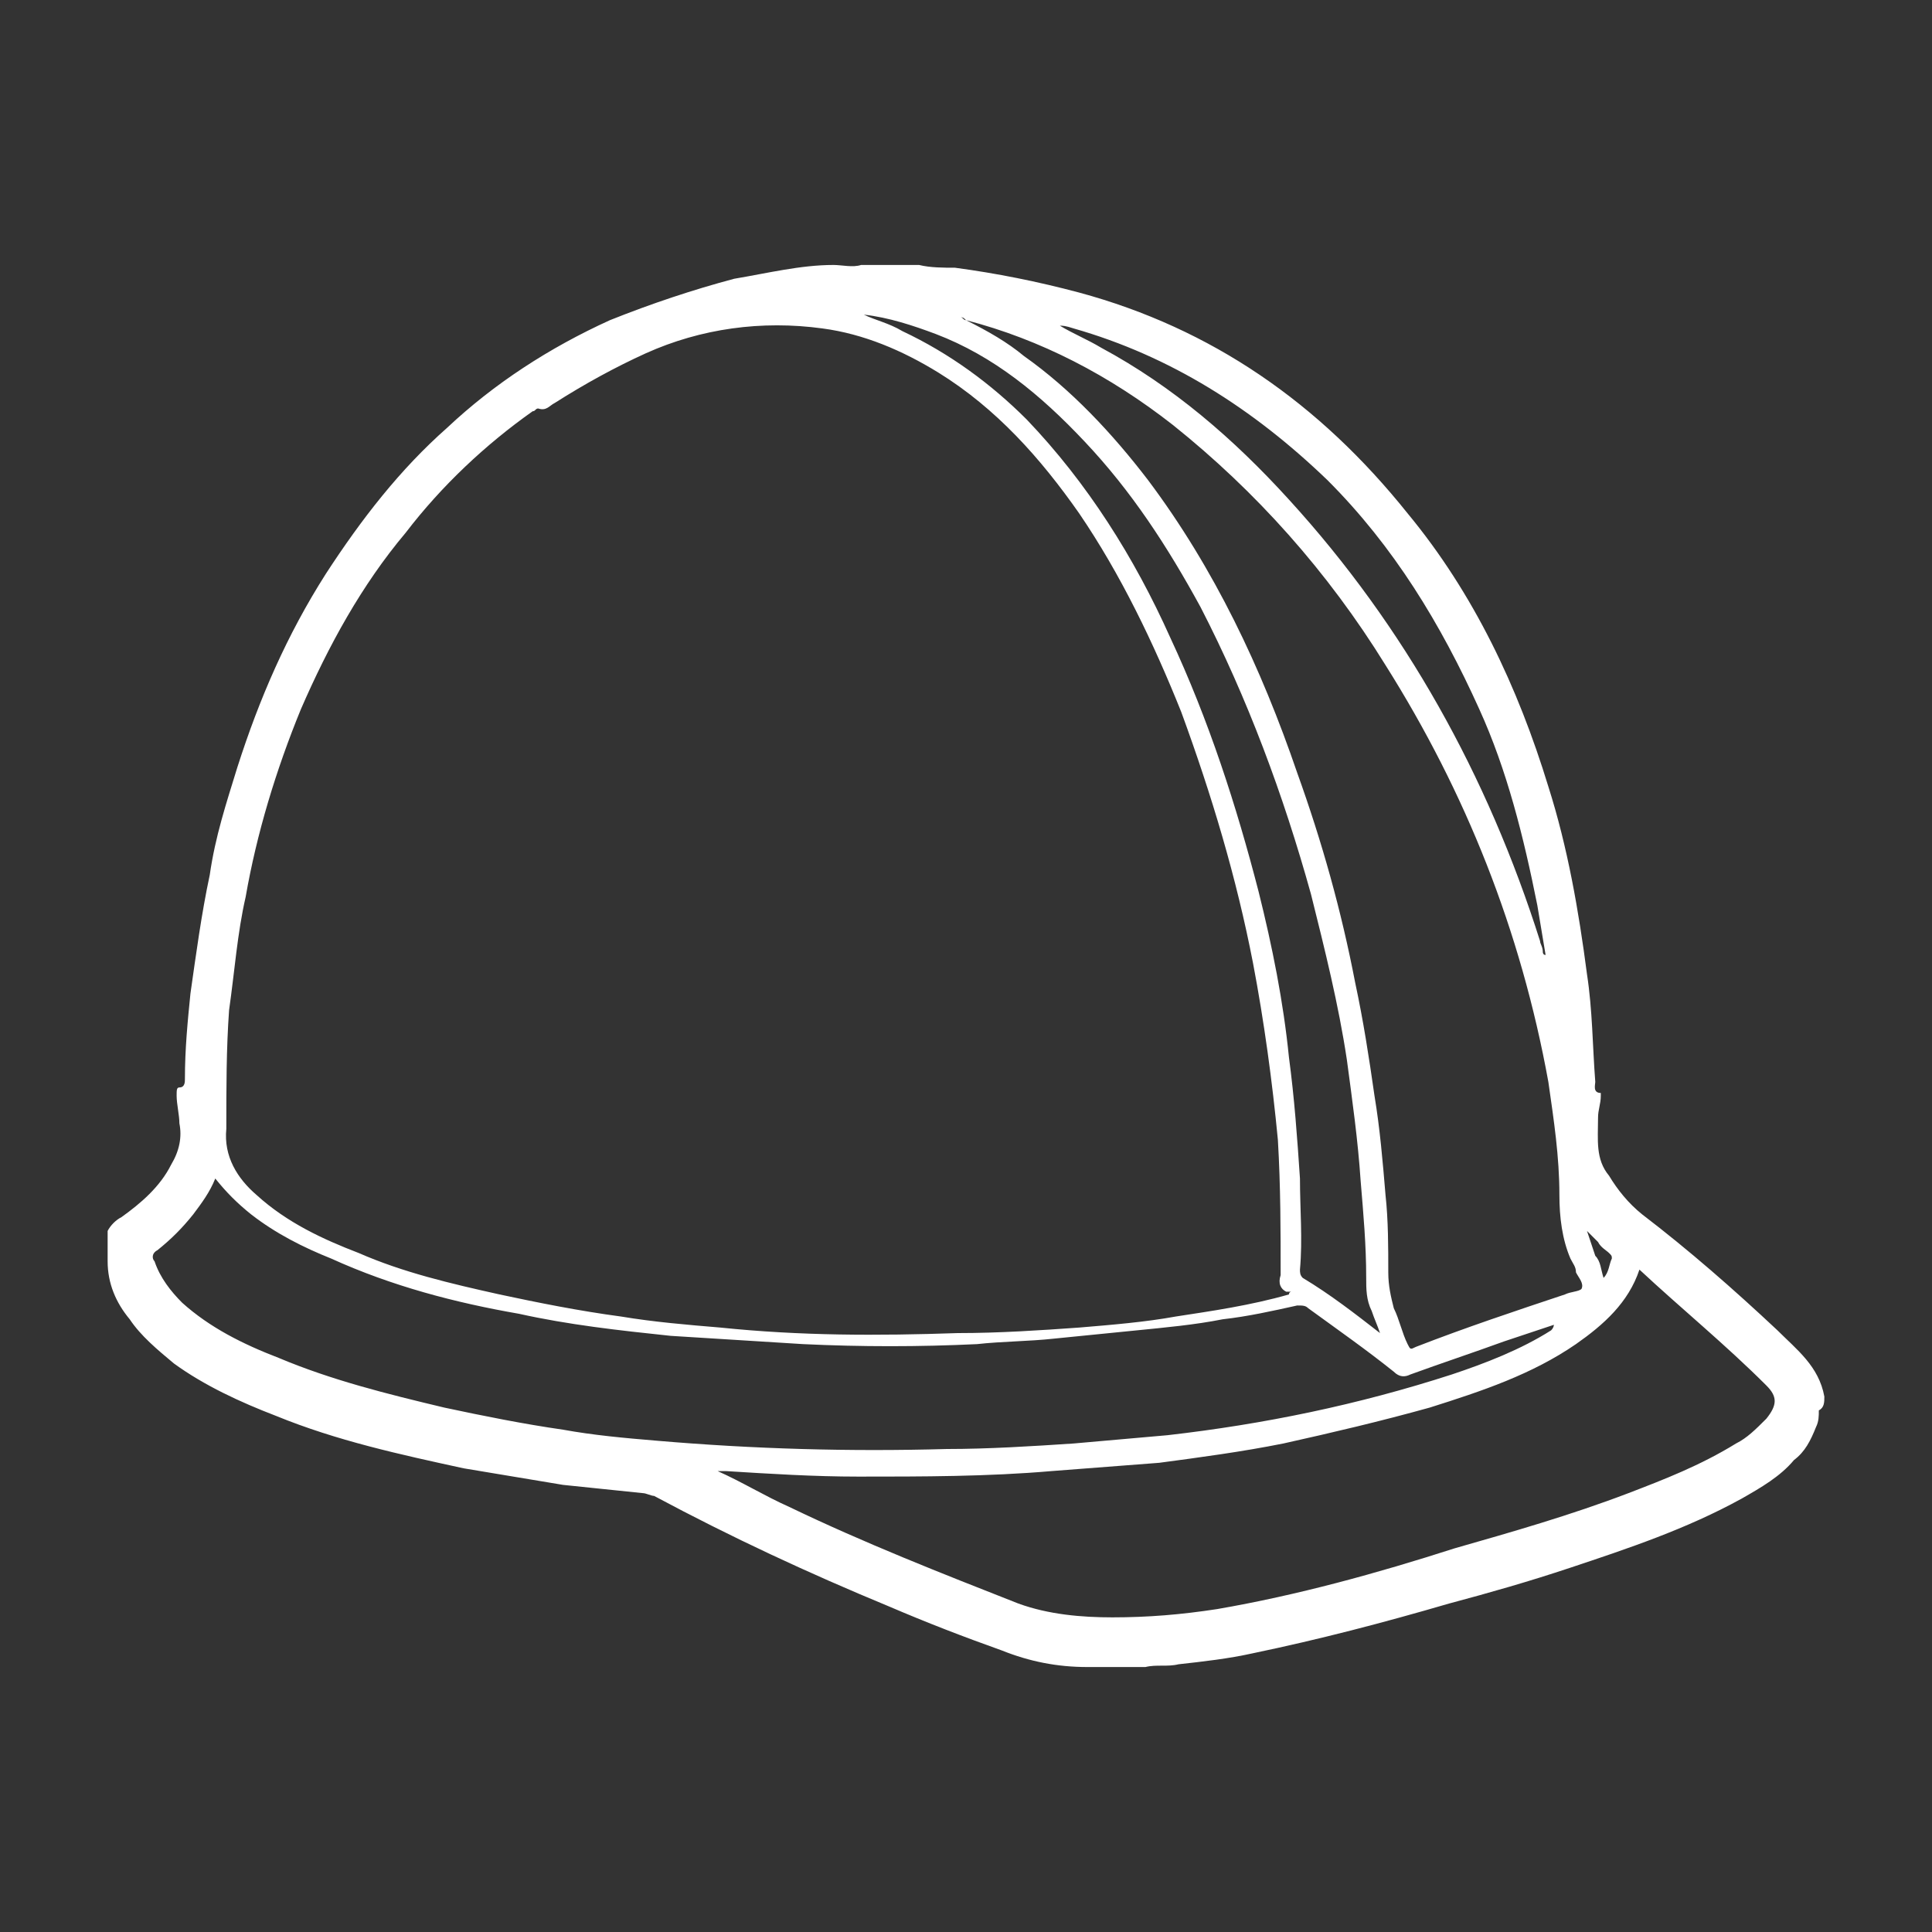 <?xml version="1.0" encoding="utf-8"?>
<!-- Generator: Adobe Illustrator 27.4.1, SVG Export Plug-In . SVG Version: 6.00 Build 0)  -->
<svg version="1.1" id="Capa_1" xmlns="http://www.w3.org/2000/svg" xmlns:xlink="http://www.w3.org/1999/xlink" x="0px" y="0px"
	 viewBox="0 0 70 70" style="enable-background:new 0 0 70 70;" xml:space="preserve">
<rect x="0" y="0" width="70" height="70" fill="#333333" stroke="none"/>
<style type="text/css">
	.st0{display:none;}
	.st1{display:inline;}
	.st2{fill:#FFFFFF;}
	.st3{fill:#009CDF;}
</style>
<g id="EPDM_1" class="st0">
	<g class="st1">
		<path class="st2" d="M37.8,57.5c-0.9,0-1.7,0-2.4,0c-6,0-12,0-17.9,0c-1.1,0-1.8-0.6-2-1.5c0-0.2,0-0.4,0-0.5c0-13.5,0-27,0-40.6
			c0-0.3,0-0.5,0-0.8c0-1.1,0.8-1.9,1.9-1.9c1.3,0,2.7,0,4,0c0.2,0,0.3,0.1,0.3,0.3c0,1-0.1,2.1,0.1,3.1c0,0.2,0,0.2-0.2,0.2
			c-0.7,0-1.4,0-2.1,0c-0.3,0-0.4,0.1-0.4,0.4c0,6.1,0,12.3,0,18.4c0,6.3,0,12.6,0,18.8c0,0.4,0.1,0.4,0.4,0.4c5.3,0,10.5,0,15.8,0
			c0.3,0,0.4,0.1,0.5,0.3c0.5,1.1,1.1,2.1,1.9,3C37.6,57.3,37.7,57.4,37.8,57.5z"/>
		<path class="st3" d="M58.1,34.5c-0.7,0.7-1.5,1.4-2.2,2.1c-0.2,0.2-0.3,0-0.4,0c-1.1-0.5-2.2-0.8-3.3-0.9
			c-3.1-0.3-5.9,0.4-8.4,2.4c-2.9,2.4-4.3,5.5-4.2,9.3c0.2,5.2,4.2,9.7,9.3,10.5c6.2,1,12-3,13-9.2c0.4-2.3,0.1-4.4-0.9-6.5
			c-0.2-0.3-0.1-0.6,0.1-0.8c0.5-0.7,1-1.3,1.5-2c0.2-0.2,0.2-0.2,0.4,0c1.7,2.8,2.4,5.8,2,9c-0.8,6.1-4.2,10.2-10.1,12.1
			c-8.1,2.6-16.8-2.7-18.3-11.1c-1.4-7.8,3.7-15.2,11.5-16.7c3.4-0.6,6.6-0.1,9.6,1.6C58,34.4,58.1,34.5,58.1,34.5z"/>
		<path class="st2" d="M33.1,9.7c2.8,0,5.6,0,8.4,0c0.2,0,0.3,0,0.3,0.3c0,1.5,0,3.1,0,4.6c-0.1,2.1-1.2,3.5-3.2,4.1
			c-0.7,0.2-1.4,0.4-2.1,0.4c-2.3,0-4.6,0-6.9,0c-1.1,0-2.2-0.3-3.2-0.8c-1.5-0.8-2.1-2.1-2.1-3.8c0-1.5,0-2.9,0-4.4
			c0-0.3,0.1-0.4,0.4-0.4C27.5,9.7,30.3,9.7,33.1,9.7z"/>
		<path class="st3" d="M65,33.1c-4.9,6.7-9.8,13.2-14.8,19.9c-2.1-3.3-4.2-6.7-6.3-10.1c0.9,0,1.7,0,2.5,0c0.7,0,1.3,0.1,1.8,0.5
			c0.6,0.4,1.2,0.8,1.8,1.2c0.2,0.1,0.3,0.1,0.5-0.1c3.9-3.7,7.8-7.5,11.7-11.2c0.2-0.2,0.4-0.3,0.6-0.3
			C63.5,33.1,64.2,33.1,65,33.1z"/>
		<path class="st2" d="M11.7,28c0,2.5,0,5,0,7.5c0,0.3-0.1,0.4-0.4,0.4c-1.1,0-2.3,0-3.4,0c-0.4,0-0.5-0.1-0.5-0.5
			c0-3.8,0-7.7,0-11.5c0-0.3-0.1-0.5-0.4-0.5c-0.8,0-0.8,0-0.8,0.7c0,2.1,0,4.2,0,6.2c0,0.2,0,0.4,0.3,0.3c0.2,0,0.3,0.1,0.3,0.3
			c0,0.4,0,0.8,0,1.2c0,0.2-0.1,0.3-0.3,0.3c-0.3,0-0.3,0.1-0.3,0.3c0,0.4-0.3,0.8-0.6,0.9c-0.2,0.1-0.4,0.1-0.3-0.2
			c0-0.7,0-1.3,0-2c0-3.2,0-6.5,0-9.7c0-0.8,0.3-1.2,1.2-1.2l0,0c0.3,0,0.6,0.1,0.8,0c0.3-0.1,0.1-0.5,0.2-0.7
			c0.3-1,1.2-1.7,2.3-1.6s1.9,1,1.9,2.1C11.7,22.9,11.7,25.5,11.7,28z"/>
		<path class="st2" d="M50.8,21.9c0,2.6,0,5.1,0,7.7c0,0.3-0.1,0.4-0.4,0.4c-1,0-2,0.1-2.9,0.4c-0.3,0.1-0.3,0-0.3-0.3
			c0-4.6,0-9.2,0-13.8c0-0.3-0.1-0.5-0.4-0.5c-0.7,0-1.4,0-2.1,0c-0.1,0-0.2,0-0.2-0.2c0.2-1.1,0.1-2.1,0.1-3.2
			c0-0.2,0.1-0.3,0.3-0.3c1.3,0,2.6,0,3.9,0c1.2,0,2,0.8,2,2.1C50.8,16.8,50.8,19.4,50.8,21.9z"/>
		<path class="st2" d="M33.1,27.2c-3.4,0-6.8,0-10.2,0c-0.3,0-0.4-0.1-0.4-0.4c0-0.9,0-1.8,0-2.7c0-0.2,0-0.3,0.3-0.3
			c6.8,0,13.7,0,20.5,0c0.2,0,0.3,0.1,0.3,0.3c0,0.9,0,1.8,0,2.8c0,0.3-0.1,0.3-0.3,0.3C39.9,27.2,36.5,27.2,33.1,27.2z"/>
		<path class="st2" d="M9.6,54.7c-0.8-1.1-1-2.4-1.1-3.8c0-0.2-0.1-0.4-0.2-0.5C8,50.2,8,49.9,7.9,49.6c-0.7-4-0.4-8.1-0.5-12.2
			c0-0.2,0.1-0.3,0.3-0.3c1.2,0,2.4,0,3.6,0c0.2,0,0.3,0,0.3,0.3c0,3,0,5.9-0.1,8.9c0,1.2-0.3,2.4-0.4,3.6c0,0.1,0,0.2-0.1,0.2
			c-0.5,0.5-0.5,1.3-0.5,1.9C10.5,53,10.1,53.9,9.6,54.7z"/>
		<path class="st2" d="M40,34c-1.1,1-2.1,2.1-2.9,3.2c-0.1,0.1-0.2,0.1-0.3,0.1c-4.6,0-9.3,0-13.9,0c-0.2,0-0.3,0-0.3-0.3
			c0-0.9,0-1.9,0-2.8c0-0.2,0.1-0.3,0.2-0.2c0.1,0,0.1,0,0.2,0c5.5,0,11.1,0,16.6,0C39.6,34,39.8,34,40,34z"/>
		<path class="st2" d="M28.4,44.3c1.8,0,3.7,0,5.5,0c0.3,0,0.4,0.1,0.3,0.4c-0.1,0.9-0.2,1.8-0.1,2.7c0,0.3-0.1,0.3-0.3,0.3
			c-1.4,0-2.9,0-4.3,0c-2.2,0-4.4,0-6.6,0c-0.3,0-0.3-0.1-0.3-0.3c0-0.9,0-1.7,0-2.6c0-0.4,0.1-0.4,0.5-0.4
			C24.8,44.3,26.6,44.3,28.4,44.3L28.4,44.3z"/>
		<path class="st3" d="M50.1,38.1L50.1,38.1c0-1.1,0.3-1.3,1.2-1.1c0.3,0,0.5,0.2,0.5,0.5c0,0.5,0,0.9,0,1.4V39
			c-0.1,0.4-0.5,0.5-1.2,0.4c-0.4,0-0.6-0.3-0.6-0.6C50.1,38.5,50.1,38.3,50.1,38.1z"/>
		<path class="st3" d="M59.7,46c0.1,0,0.2,0,0.3,0c0.9,0,1.2,0.6,0.9,1.4c-0.1,0.2-0.3,0.4-0.5,0.4c-0.4,0-0.8,0-1.3,0
			c-0.4,0-0.6-0.3-0.6-0.6c0-0.1,0-0.2,0-0.3c0-0.6,0.2-0.8,0.8-0.8C59.5,46,59.6,46,59.7,46z"/>
		<path class="st3" d="M42.1,46c0.2,0,0.4,0,0.6,0c0.1,0,0.2,0,0.3,0c0.5,0.3,0.3,0.7,0.3,1.2c0,0.3-0.3,0.5-0.6,0.5
			c-0.4,0-0.8,0-1.3,0c-0.3,0-0.6-0.2-0.6-0.6c0-0.2,0-0.4,0-0.6c0-0.4,0.2-0.6,0.6-0.6C41.7,46,41.9,46,42.1,46L42.1,46z"/>
		<path class="st3" d="M51.8,55.7L51.8,55.7c0.1,1.3-0.4,1.2-1.2,1.2c-0.3,0-0.5-0.2-0.5-0.6c0-0.4,0-0.9,0-1.3
			c0-0.3,0.2-0.6,0.6-0.6C51.5,54.4,51.9,54.3,51.8,55.7z"/>
	</g>
</g>
<g id="EPDM_2" class="st0">
	<g class="st1">
		<path class="st2" d="M64.6,48.3c-1.2-1.7-3.5-2.5-5.6-1.9c-1,0.3-1.9,0.7-2.9,1.1c-3.1,1.2-6.2,2.5-9.3,3.7c0-0.1,0-0.2,0.1-0.3
			c0.2-0.8,0.3-1.6,0.2-2.4c-0.4-2.4-2.6-4.2-5.1-4.2c-2.1,0-4.2,0-6.3,0c-1.1,0-2.1-0.3-3-0.8c-1.4-0.8-2.7-1.6-4.1-2.4
			c-1.1-0.7-2.4-1-3.7-1c-2.7,0-5.4,0-8.2,0c-0.3,0-0.3-0.1-0.4-0.3C16,38.1,14.8,37,13.2,37c-2,0-4,0-6.1,0C5.4,37,4,38.4,4,40.1
			c0,6.2,0,12.3,0,18.5c0,1.6,1.3,3,2.9,3c2.1,0.1,4.2,0.1,6.3,0c1.7,0,2.9-1.2,3.1-2.8c0-0.2,0.1-0.2,0.2-0.2
			c1.3,0.1,2.5,0.5,3.6,1.1c1.4,0.7,2.7,1.5,4,2.2c1.4,0.8,2.8,1.7,4.3,2.3c2.4,1,4.9,1.5,7.5,1.5c1.9,0,3.6-0.4,5.4-1
			c1.4-0.5,2.6-1.1,3.9-1.7c4.1-1.8,8.1-3.7,12.2-5.5c1.8-0.8,3.7-1.6,5.5-2.5C65.5,53.8,66.3,50.6,64.6,48.3z M14.2,58.3
			c0,0.8-0.4,1.2-1.2,1.2c-1.9,0-3.9,0-5.8,0c-0.8,0-1.2-0.4-1.2-1.1c0-6.1,0-12.1,0-18.2c0-0.7,0.4-1.1,1.1-1.1c2,0,4,0,6,0
			c0.7,0,1.1,0.4,1.1,1.1c0,3,0,6.1,0,9.1C14.2,52.3,14.2,55.3,14.2,58.3z M61.8,53.3c-1.8,0.8-3.6,1.7-5.4,2.5
			c-2.9,1.3-5.8,2.7-8.7,3.9c-2.2,1-4.3,2-6.5,2.9c-2,0.8-4.2,1.1-6.3,1c-2.6-0.1-5-0.9-7.3-2.2c-2.1-1.2-4.2-2.4-6.4-3.6
			c-1.4-0.7-2.8-1.1-4.4-1.3c-0.3,0-0.4-0.1-0.4-0.4c0-2.3,0-4.6,0-6.9c0-2.3,0-4.6,0-6.9c0-0.3,0.1-0.3,0.3-0.3c2.7,0,5.3,0,8,0
			c1.1,0,2,0.3,3,0.8c1.4,0.8,2.8,1.7,4.2,2.5c1,0.6,2.2,0.9,3.4,0.9c2.2,0,4.4,0,6.6,0c1.3,0,2.3,0.6,2.9,1.8c1,2-0.5,4.3-2.8,4.3
			c-3.7,0-7.4,0-11.1,0c-0.3,0-0.6,0-0.9,0.3s-0.4,0.7-0.3,1.1c0.1,0.4,0.4,0.7,0.8,0.7c0.2,0,0.3,0,0.5,0c3.5,0,7.1,0,10.6,0
			c1.8,0,3.5-0.3,5.1-1c4.2-1.7,8.3-3.3,12.5-5c1.2-0.5,2.7-0.1,3.5,0.8C63.9,50.7,63.5,52.5,61.8,53.3z"/>
		<path class="st3" d="M65.9,21c-0.3-0.6-0.8-0.9-1.6-0.9l0,0c-2,0-3.9,0-5.9,0h-4.1c0.9-2.7,1.7-5.5,2.6-8.2l0.9-2.8
			c0.3-1.1,0.7-2.2,1-3.3c0.2-0.5,0.1-1-0.2-1.4s-0.7-0.6-1.2-0.6S56.4,4,56,4.6c-0.5,0.7-1.1,1.4-1.6,2.1L38.6,26.9
			c-0.4,0.5-0.5,1.1-0.2,1.7c0.2,0.4,0.6,0.8,1.4,0.8c1.2,0,2.5,0,3.8,0h2.7c1.2,0,2.4,0,3.6,0c-0.4,1.2-0.9,2.4-1.3,3.6l-3.1,8.6
			c-0.2,0.5-0.1,0.9,0.1,1.4c0.2,0.4,0.7,0.7,1.2,0.8h0.1c0.5,0,1-0.2,1.4-0.7c2.1-2.5,4.2-5,6.3-7.5l4.4-5.2c2.1-2.5,4.3-5,6.4-7.5
			C66.1,22.1,66,21.5,65.9,21z"/>
	</g>
</g>
<path class="st2" d="M64.4,48.2c-1.6-1.5-3.2-2.9-4.9-4.2c-0.5-0.4-0.9-0.9-1.2-1.4c-0.5-0.6-0.4-1.3-0.4-2.1c0-0.3,0.1-0.5,0.1-0.8
	v-0.1c-0.3,0-0.2-0.3-0.2-0.4c-0.1-1.3-0.1-2.6-0.3-3.9c-0.3-2.3-0.7-4.6-1.4-6.8c-1.1-3.6-2.7-7-5.1-9.9c-3.2-4-7.1-6.7-11.9-8
	c-1.5-0.4-3-0.7-4.5-0.9c-0.4,0-0.9,0-1.3-0.1c-0.7,0-1.4,0-2.1,0c-0.3,0.1-0.7,0-1,0c-1.2,0-2.4,0.3-3.6,0.5
	c-1.5,0.4-3,0.9-4.5,1.5c-2.2,1-4.2,2.3-5.9,3.9c-1.7,1.5-3.1,3.3-4.4,5.3c-1.4,2.2-2.4,4.5-3.2,7c-0.4,1.3-0.8,2.5-1,3.9
	c-0.3,1.4-0.5,2.9-0.7,4.3c-0.1,1-0.2,2-0.2,3.1c0,0.1,0,0.3-0.2,0.3c-0.1,0-0.1,0.1-0.1,0.3c0,0.3,0.1,0.7,0.1,1
	c0.1,0.5,0,1-0.3,1.5c-0.4,0.8-1.1,1.4-1.8,1.9c-0.2,0.1-0.4,0.3-0.5,0.5c0,0.4,0,0.7,0,1.1c0,0.8,0.3,1.5,0.8,2.1
	c0.4,0.6,1,1.1,1.6,1.6c1.1,0.8,2.4,1.4,3.7,1.9c2.2,0.9,4.5,1.4,6.8,1.9c1.2,0.2,2.4,0.4,3.6,0.6c1,0.1,1.9,0.2,2.9,0.3
	c0.1,0,0.3,0.1,0.4,0.1c2.8,1.5,5.6,2.8,8.5,4c1.4,0.6,2.7,1.1,4.1,1.6c1,0.4,2,0.6,3.1,0.6c0.1,0,0.1,0,0.2,0c0.6,0,1.3,0,1.9,0
	c0.4-0.1,0.8,0,1.2-0.1c0.9-0.1,1.8-0.2,2.7-0.4c2.4-0.5,4.7-1.1,7.1-1.8c1.5-0.4,2.9-0.8,4.4-1.3c2.1-0.7,4.2-1.4,6.2-2.5
	c0.7-0.4,1.4-0.8,1.9-1.4c0.4-0.3,0.6-0.7,0.8-1.2c0.1-0.2,0.1-0.4,0.1-0.6c0.2-0.1,0.2-0.3,0.2-0.5C65.9,49.5,65.1,48.9,64.4,48.2z
	 M57.9,45c0.1,0.2,0.3,0.3,0.4,0.4c0.1,0.1,0.1,0.1,0.1,0.2c-0.1,0.2-0.1,0.5-0.3,0.7C58,46,58,45.7,57.8,45.5
	c-0.1-0.3-0.2-0.6-0.3-0.9C57.7,44.8,57.8,44.9,57.9,45z M38.9,11.9c3.5,1,6.5,2.9,9.2,5.5c2.4,2.4,4.1,5.2,5.5,8.3
	c1,2.2,1.6,4.6,2.1,7.1c0.1,0.6,0.2,1.2,0.3,1.8c-0.1,0-0.1-0.1-0.1-0.1c0-0.2-0.1-0.3-0.1-0.4c-1.9-6-4.9-11.4-9.1-16
	c-2-2.2-4.2-4.1-6.8-5.5c-0.5-0.3-1-0.5-1.5-0.8C38.5,11.8,38.6,11.8,38.9,11.9z M42.5,15.4c3,2.4,5.6,5.3,7.7,8.7
	c2.9,4.6,4.9,9.6,5.9,15.1c0.2,1.4,0.4,2.7,0.4,4.1c0,0.8,0.1,1.6,0.4,2.3c0.1,0.2,0.2,0.3,0.2,0.5c0.1,0.2,0.3,0.4,0.2,0.6
	c-0.1,0.1-0.4,0.1-0.6,0.2c-1.8,0.6-3.6,1.2-5.4,1.9c-0.2,0.1-0.2,0.1-0.3-0.1c-0.2-0.4-0.3-0.9-0.5-1.3c-0.1-0.4-0.2-0.8-0.2-1.3
	c0-0.9,0-1.9-0.1-2.8c-0.1-1.2-0.2-2.4-0.4-3.6c-0.2-1.4-0.4-2.7-0.7-4.1C48.6,33,47.9,30.5,47,28c-1.3-3.8-3-7.4-5.4-10.6
	c-1.3-1.7-2.8-3.3-4.5-4.5c-0.6-0.5-1.3-0.9-2.1-1.3c0,0,0,0,0,0c0,0,0,0,0,0c-0.1,0-0.1-0.1-0.2-0.1c0.1,0,0.1,0,0.2,0.1
	c0,0,0,0,0,0C37.7,12.3,40.2,13.6,42.5,15.4z M31.3,11.4c0.9,0.1,1.8,0.4,2.6,0.7c2.1,0.8,3.8,2.2,5.4,3.9c1.7,1.8,3,3.8,4.2,6
	c1.7,3.3,3,6.8,4,10.4c0.5,2,1,4,1.3,6c0.2,1.5,0.4,2.9,0.5,4.4c0.1,1.2,0.2,2.3,0.2,3.5c0,0.4,0,0.8,0.2,1.2
	c0.1,0.3,0.2,0.5,0.3,0.8c-0.9-0.7-1.8-1.4-2.8-2c-0.1-0.1-0.1-0.2-0.1-0.3c0.1-1.1,0-2.2,0-3.3c-0.1-1.5-0.2-2.9-0.4-4.4
	c-0.2-2-0.6-4-1.1-6c-0.8-3.1-1.8-6.2-3.2-9.2c-1.3-2.9-3-5.6-5.2-7.9c-1.3-1.3-2.8-2.4-4.5-3.2C32.2,11.7,31.7,11.6,31.3,11.4
	L31.3,11.4z M8.3,36.6c0.2-1.4,0.3-2.8,0.6-4.1c0.4-2.3,1.1-4.6,2-6.8c1-2.3,2.2-4.5,3.8-6.4c1.3-1.7,2.9-3.2,4.6-4.4
	c0.1,0,0.1-0.1,0.2-0.1c0.3,0.1,0.4-0.1,0.6-0.2c1.1-0.7,2.2-1.3,3.3-1.8c2-0.9,4.2-1.2,6.4-0.9c1.5,0.2,2.9,0.8,4.2,1.6
	c2.1,1.3,3.7,3.1,5.1,5.1c1.5,2.2,2.7,4.7,3.7,7.2c1.1,3,2,6,2.6,9.1c0.4,2.1,0.7,4.3,0.9,6.4c0.1,1.7,0.1,3.3,0.1,4.9
	c-0.1,0.3,0,0.5,0.2,0.6c0.1,0,0.1,0,0.2,0c-0.1,0-0.1,0.1-0.1,0.1c0,0,0,0,0,0c-1.4,0.4-2.8,0.6-4.1,0.8c-1.1,0.2-2.3,0.3-3.5,0.4
	c-1.4,0.1-2.9,0.2-4.4,0.2c-2.9,0.1-5.7,0.1-8.6-0.2c-1.2-0.1-2.4-0.2-3.6-0.4c-1.5-0.2-3-0.5-4.4-0.8c-1.8-0.4-3.5-0.8-5.1-1.5
	c-1.3-0.5-2.6-1.1-3.7-2.1c-0.7-0.6-1.2-1.4-1.1-2.4C8.2,39.4,8.2,38,8.3,36.6z M20.4,51.8c-1.4-0.2-2.9-0.5-4.3-0.8
	c-2.1-0.5-4.1-1-6-1.8c-1.3-0.5-2.5-1.1-3.5-2c-0.4-0.4-0.8-0.9-1-1.5c-0.1-0.1-0.1-0.3,0.1-0.4C6.2,44.9,6.6,44.5,7,44
	c0.3-0.4,0.6-0.8,0.8-1.3c0.4,0.5,0.8,0.9,1.3,1.3c0.9,0.7,1.9,1.2,2.9,1.6c2.2,1,4.5,1.6,6.8,2c1.8,0.4,3.6,0.6,5.5,0.8
	c1.6,0.1,3.2,0.2,4.8,0.3c2.1,0.1,4.2,0.1,6.3,0c0.9-0.1,1.9-0.1,2.8-0.2c1-0.1,2-0.2,3-0.3c1-0.1,2.1-0.2,3.1-0.4
	c0.9-0.1,1.8-0.3,2.7-0.5c0.2,0,0.3,0,0.4,0.1c1.1,0.8,2.1,1.5,3.1,2.3c0.2,0.2,0.4,0.2,0.6,0.1c1.1-0.4,2.3-0.8,3.4-1.2
	c0.6-0.2,1.2-0.4,1.8-0.6c0,0,0,0.1-0.1,0.2c-1.1,0.7-2.4,1.2-3.6,1.6c-3.4,1.1-6.8,1.8-10.3,2.2c-1.1,0.1-2.3,0.2-3.4,0.3
	c-1.5,0.1-3.1,0.2-4.6,0.2c-3.5,0.1-7,0-10.5-0.3C22.6,52.1,21.5,52,20.4,51.8z M64,51.4c-0.4,0.4-0.7,0.7-1.1,0.9
	c-1.3,0.8-2.6,1.3-3.9,1.8c-2.1,0.8-4.2,1.4-6.3,2c-2.8,0.9-5.7,1.7-8.6,2.2c-1.3,0.2-2.5,0.3-3.8,0.3c-1.1,0-2.3-0.1-3.4-0.5
	c-2.8-1.1-5.6-2.2-8.3-3.5c-0.9-0.4-1.7-0.9-2.6-1.3c0.1,0,0.1,0,0.3,0c1.6,0.1,3.2,0.2,4.8,0.2c2.3,0,4.7,0,7-0.2
	c1.3-0.1,2.6-0.2,3.9-0.3c1.5-0.2,3-0.4,4.5-0.7c1.8-0.4,3.5-0.8,5.3-1.3c1.9-0.6,3.7-1.2,5.3-2.3c1-0.7,1.9-1.5,2.3-2.7
	c1.5,1.4,3.1,2.7,4.6,4.2C64.4,50.6,64.4,50.9,64,51.4z"/>
<g id="EPDM_4" class="st0">
	<g class="st1">
		<path class="st3" d="M35.8,65.6c-7.9,0.2-15.4-3.9-18.8-11.9c-2.4-5.7-2.1-11.4,0.2-17c1.8-4.3,4.2-8.2,6.8-12.1
			c2.9-4.3,5.8-8.7,8-13.4C33,9,33.9,7,34.5,4.7c0.1-0.4,0.2-1.1,0.7-1.1c0.6,0,0.6,0.7,0.7,1.1c1.4,4.7,3.7,9,6.2,13.2
			c2.1,3.5,4.5,6.8,6.7,10.3c2.3,3.8,4.5,7.6,5.6,11.9c1.9,8.2-0.1,15.2-6.4,20.9c-2.7,2.5-6.1,3.8-9.8,4.3
			c-0.4,0.1-0.8,0.1-1.2,0.1C36.6,65.5,36.2,65.6,35.8,65.6z"/>
		<path class="st3" d="M24.4,28.1c0.4-0.9,1-1.7,1.6-2.5c1.4-1.9,2.5-4,3.7-6.1c1-1.8,2-3.7,3-5.5c0.8-1.6,1.4-3.3,1.9-5
			c0.1-0.4,0.2-0.9,0.6-1c0.6,0,0.6,0.6,0.7,1c0.8,2.9,2.1,5.6,3.5,8.3c1.3,2.4,2.7,4.8,4.3,7c1.5,2.3,3.1,4.6,4.5,7
			c0.1,0.1,0.1,0.2,0.2,0.4C48.3,31.9,48,32,47.8,32c-1.6-0.1-3.2,0-4.7,0c-1-0.1-2,0.1-3,0.1c-2.8,0-5.7,0-8.5,0
			c-1.4,0-2.9,0.1-4.3-0.1c-0.4,0-0.7,0.1-1.1,0.1c-0.8-0.1-1-0.5-0.9-1.2c0.1-0.6,0.3-1.1,0.5-1.6c0.3-0.9,0.2-1-0.7-0.9
			C24.8,28.2,24.6,28.3,24.4,28.1z"/>
		<path class="st3" d="M24.4,28.1c0.4-0.2,0.8-0.3,1.3-0.3c0.5,0.1,0.6,0.3,0.5,0.7c-0.2,0.7-0.5,1.4-0.7,2.1c-0.2,0.8,0,1.1,0.9,1
			c2.1-0.2,4.2,0.1,6.3,0c1.1-0.1,2.3,0,3.4,0c1.5,0,3,0,4.5,0.1c0.6,0,1.3,0,2-0.1s1.4,0.1,2.1,0.1c1.3-0.1,2.5,0,3.8,0
			c1.7,2.7,3.2,5.4,4,8.5c0,0.6-0.3,0.8-0.9,0.8c-2.8,0-5.5,0-8.3,0c-1.7,0-3.3-0.1-5-0.1c-1.9,0-3.8,0-5.7,0c-2,0-3.9,0.1-5.9,0
			c-1-0.1-2.1,0-3.1,0c-1.1,0-1.3-0.2-1.3-1.3c0-1.5,0.5-2.9,0.8-4.4c0.3-1,0.2-1.1-0.8-1.1c-0.5,0-0.9-0.1-1-0.7
			C22.1,31.5,23.2,29.8,24.4,28.1z"/>
		<path class="st3" d="M21.1,33.4c0.4,0.5,1,0.4,1.5,0.4c0.8,0,0.9,0.1,0.7,0.9c-0.2,1.3-0.7,2.4-0.9,3.7c0,0.4-0.1,0.9-0.2,1.3
			c-0.1,0.7,0,0.9,0.7,0.9c1.8-0.1,3.5,0.1,5.3,0c2-0.1,4,0,5.9-0.1c1.6,0,3.1-0.1,4.7,0c2.1,0.1,4.2,0.2,6.4,0.1
			c1.8-0.1,3.7,0.2,5.5,0c0.5-0.1,1.1,0.2,1.5-0.5c0.6,1.3,0.8,2.7,0.9,4.1c0.1,1.5,0.1,3.1-0.1,4.6c0,0.1-0.1,0.2-0.1,0.3
			c-1,0.1-2.1,0.1-3.1,0.2c-0.2,0-0.3,0-0.5-0.1c-0.3-0.4-0.2-0.9-0.2-1.3c0-1.3-0.4-2.5-1.1-3.5c-0.9-1.3-2.5-1.6-3.8-0.7
			c-1.1,0.7-1.7,1.8-2.2,3c-0.1,0.3-0.2,0.7-0.5,1c-0.5,0.7-1.3,0.8-2.1,0.8c-2.9,0-5.8,0-8.7,0c-2.4,0-4.8,0-7.2,0
			c-0.8,0-1.4-0.1-1.6-1c-0.1-0.2-0.2-0.4-0.4-0.5c-0.2-0.6-0.3-1.2-0.2-1.8c-0.1-1.5,0.1-3,0.3-4.5c0-0.2,0.1-0.3,0.1-0.5
			c0-0.7-0.1-0.9-0.9-0.9c-0.2,0-0.4,0-0.7,0c-1,0-1.1-0.1-1.2-1.1C19.5,36.4,20.2,34.9,21.1,33.4z"/>
		<path class="st3" d="M49.4,49.1c1.1-0.4,2.2-0.1,3.2-0.3c0.2,0,0.3,0.1,0.3,0.3c-1.4,7.6-6.4,13-13.6,14.6c-0.1,0-0.3,0-0.4,0
			c-0.1-0.1-0.1-0.1-0.2-0.1c-4.2,0.1-7.7-1.5-10.9-4.2c-1-0.8-1.9-1.8-2.7-2.9c-0.4-0.6-0.8-1.2-1.2-1.8c-0.2-0.3-0.4-0.7,0-1
			c0.7-0.2,1.5-0.2,2.2-0.1c2,0.1,4.1,0,6.1,0c2.9,0,5.9,0,8.8,0c0.4,0,0.9,0,1.3-0.3c0.4-0.2,0.7,0,1,0.2c1.1,0.8,2.5,0.6,3.5-0.3
			c1-0.9,1.6-2.1,2-3.4C49,49.7,48.9,49.2,49.4,49.1z"/>
		<path class="st3" d="M25.3,56.5c0.5,0.3,0.7,0.8,1.1,1.2c2.9,3.1,6.5,5.1,10.7,5.6c0.5,0.1,1,0.1,1.4,0.1c0.2,0,0.3,0.1,0.3,0.2
			c-5.5,0.9-10.5,0-15-3.5c-1.2-0.9-2.2-2-3-3.2c0.1-0.3,0.4-0.4,0.7-0.4C22.8,56.6,24.1,56.6,25.3,56.5z"/>
		<path class="st3" d="M18.9,38c0.3,1,1.1,0.8,1.8,0.8c1.2,0,1.3,0,1.2,1.3c-0.1,1.7-0.5,3.3-0.4,5c-0.1,0.1-0.2,0.2-0.4,0.2
			c-1-0.1-2.1-0.1-3.1-0.2c-0.4,0-0.5-0.2-0.7-0.5c0.1-1.8,0.5-3.5,1.1-5.2C18.5,38.8,18.7,38.4,18.9,38z"/>
		<path class="st3" d="M18.7,53.2c-0.6-1.4-1.1-2.8-1.2-4.2c0.1-0.3,0.4-0.3,0.6-0.3c0.9,0.1,1.9,0.1,2.8,0.1c0.5,0,0.9,0.2,1.3,0.5
			c0.3,0.3,0.4,0.7,0.5,1c0.2,0.8,0.5,1.5,0.8,2.2c0.2,0.4,0.3,0.7,0,1.1c-0.7,0.2-1.4,0.1-2.1,0c-0.6,0-1.3-0.1-1.9-0.1
			C19.2,53.5,18.9,53.4,18.7,53.2z"/>
		<path class="st3" d="M22,49.4c-0.9-0.5-1.9-0.2-2.9-0.3c-0.5,0-1.1-0.3-1.7-0.1c-0.3-0.8-0.3-1.6-0.2-2.4c-0.1-0.5-0.1-0.9,0-1.4
			c0-0.3,0-0.5,0-0.8c0.3,0.2,0.6,0.2,0.9,0.3c1.1,0.1,2.2-0.1,3.3,0.3c-0.1,0.6,0.1,1.1,0.1,1.7c0.2,0.6,0.5,1.3,0.6,1.9
			C22.3,48.9,22.3,49.2,22,49.4z"/>
		<path class="st3" d="M18.7,53.2c1.6,0,3.2,0,4.8,0.3c0.4,0,0.5,0.2,0.4,0.5c0.3,0.9,1.1,1.6,1.5,2.5C25,57,24.5,56.8,24,56.8
			c-1,0.1-2-0.1-3,0.2C20,55.9,19.3,54.6,18.7,53.2z"/>
		<path class="st3" d="M17.3,45.3c0,0.5,0,0.9,0,1.4C17.1,46.2,17.1,45.7,17.3,45.3z"/>
		<path class="st3" d="M46.7,36.7c0.1,1-0.4,1.8-1.1,2.4c-0.9,0.8-2,0.6-3.1-0.4c-1-0.9-1.1-3.3,0-4.3s2.9-0.9,3.7,0.4
			C46.6,35.4,46.8,36,46.7,36.7z"/>
		<path class="st3" d="M23.9,54c-0.1-0.2-0.2-0.4-0.4-0.5c0-0.5-0.3-0.9-0.5-1.4c-0.4-0.9-0.5-1.8-0.9-2.7c0-0.9-0.4-1.7-0.4-2.6
			c0.2,0.1,0.3,0.3,0.4,0.5c0.2,0.8,0.7,0.9,1.5,0.9c1.6-0.1,3.2-0.1,4.8-0.1c3.5,0.1,7.1,0,10.6,0c0.9,0,1.8,0,2.6-0.7
			c0.2,0.2,0.2,0.4,0.2,0.6c0,0.7-0.1,1.4,0,2.2c0.1,0.9,0.3,1.7,0.8,2.4c0.1,0.2,0.4,0.5,0.2,0.8c-0.2,0.5-0.5,0.5-1,0.5
			c-3.7,0-7.3,0-11,0C28.4,54,26.1,54,23.9,54z"/>
		<path class="st2" d="M42.7,53.5c-1.4-1.7-1.5-3.7-1.3-5.7c0-0.1,0-0.3,0-0.4c0.3-1.3,0.8-2.4,1.8-3.4c1.9-2,4.5-1.4,5.6,1.1
			c0.6,1.3,0.6,2.6,0.6,4c-0.3,1-0.4,2-1,2.8c-0.7,1.2-1.6,2.3-3.2,2.5C44.2,54.6,43.4,54.1,42.7,53.5z"/>
	</g>
</g>
<g id="EPDM_5" class="st0">
	<g class="st1">
		<g>
			<path class="st3" d="M35.5,38.4c-5.8,0-11.5,0-17.3,0c-3.8,0-7-1.5-9.3-4.5c-1.5-1.8-2.2-4-2.4-6.3c-0.3-5.7,3.4-10.7,9-11.9
				c1.3-0.3,2.6-0.3,3.9-0.1c0.2,0,0.2-0.1,0.2-0.2c0.5-1.9,1.3-3.7,2.5-5.3c2.5-3.5,5.9-5.6,10.1-6.4c7.2-1.3,14.2,2.4,17.3,9
				c0.4,0.9,0.8,1.8,1,2.8c0,0.2,0.1,0.2,0.3,0.2c4-0.7,7.4,0.4,10.2,3.3c1.8,1.8,2.9,4.1,3.1,6.7c0.7,6-3.4,11.5-9.2,12.6
				c-0.4,0.1-0.8,0.1-1.1,0.1c-4.2,0-8.5,0-12.7,0C39.2,38.4,37.3,38.4,35.5,38.4L35.5,38.4z"/>
			<path class="st3" d="M18.1,38.5c-3.9,0-7-1.5-9.4-4.5c-1.5-1.8-2.3-4-2.4-6.4c-0.3-5.8,3.4-10.7,9.1-12c1.3-0.3,2.6-0.3,3.9-0.1
				c0.1,0,0.1,0,0.2-0.1c0.5-2,1.4-3.8,2.5-5.4c2.6-3.5,6-5.7,10.2-6.4c3.5-0.6,7.1-0.1,10.2,1.5c3.2,1.6,5.6,4.2,7.2,7.5
				c0.4,1,0.8,1.9,1,2.8c0,0.1,0.1,0.1,0.2,0.1c4-0.6,7.4,0.5,10.2,3.4c1.8,1.8,2.9,4.1,3.2,6.7c0.3,2.9-0.5,5.8-2.2,8.2
				s-4.3,4-7.1,4.5c-0.4,0.1-0.8,0.1-1.2,0.1c-2.6,0-5.1,0-7.7,0c-1.7,0-3.4,0-5,0c-1.3,0-2.5,0-3.8,0h-1.7v0.1h-5.2
				C26.3,38.5,22.2,38.5,18.1,38.5L18.1,38.5z M17.8,15.5c-0.8,0-1.5,0.1-2.3,0.3c-5.6,1.2-9.3,6.1-9,11.8c0.1,2.4,0.9,4.5,2.4,6.3
				c2.3,2.9,5.4,4.4,9.2,4.4l0,0c4.1,0,8.1,0,12.2,0h5.1v-0.1h1.8c1.3,0,2.5,0,3.8,0c1.7,0,3.4,0,5,0c2.6,0,5.1,0,7.7,0
				c0.4,0,0.8,0,1.1-0.1c5.9-1.1,9.8-6.5,9.2-12.5c-0.3-2.6-1.3-4.8-3.1-6.6c-2.8-2.8-6.1-3.9-10.1-3.3c-0.2,0-0.3,0-0.4-0.2
				c-0.2-0.9-0.5-1.8-1-2.8c-3.1-6.6-10.1-10.2-17.2-9c-4.1,0.7-7.5,2.9-10.1,6.4c-1.1,1.6-2,3.4-2.5,5.3c0,0.1-0.1,0.3-0.3,0.3
				C18.8,15.6,18.3,15.5,17.8,15.5z"/>
		</g>
		<g>
			<path class="st3" d="M25.3,49.1c0-0.7,0.1-1.3,0.4-1.8c0.7-1.7,1.6-3.2,2.6-4.7c0.6-0.9,2.1-1,2.7-0.1c1.2,1.6,2.2,3.4,2.8,5.3
				c0.7,2.3-0.9,5-3.6,5.4c-2.4,0.3-4.6-1.3-4.9-3.7C25.4,49.4,25.4,49.2,25.3,49.1z"/>
			<path class="st3" d="M29.7,53.5c-2.2,0-4.1-1.6-4.4-3.8c0-0.1,0-0.3,0-0.4v-0.1l0,0c0-0.8,0.2-1.4,0.4-1.8
				c0.6-1.5,1.4-2.9,2.6-4.7c0.3-0.5,0.9-0.8,1.5-0.8s1.1,0.2,1.4,0.7c1,1.4,2.2,3.2,2.9,5.4c0.4,1.1,0.2,2.4-0.5,3.5
				s-1.8,1.8-3.1,2C30.1,53.4,29.9,53.5,29.7,53.5z M25.4,49.1L25.4,49.1c0,0.2,0,0.3,0,0.5c0.3,2.4,2.5,4,4.8,3.7
				c1.2-0.2,2.3-0.9,3-1.9s0.8-2.3,0.5-3.4c-0.7-2.1-1.9-4-2.8-5.3c-0.3-0.4-0.7-0.6-1.2-0.6l0,0c-0.5,0-1,0.3-1.3,0.7
				c-1.2,1.7-2,3.2-2.6,4.6C25.6,47.8,25.4,48.4,25.4,49.1z"/>
		</g>
		<g>
			<path class="st3" d="M35.8,65.9c-2.6,0-4.6-2.2-4.4-4.7c0.1-0.7,0.3-1.3,0.6-1.9c0.6-1.4,1.4-2.8,2.3-4.1c0.5-0.7,1-0.7,1.4-0.7
				c0.5,0,1,0.3,1.5,0.7c1,0.9,1.8,2.6,2.7,4.9c1,2.5-0.7,5.3-3.2,5.8C36.4,65.9,36.1,65.9,35.8,65.9z"/>
			<path class="st3" d="M35.9,66L35.9,66c-1.4,0-2.5-0.5-3.4-1.4c-0.8-0.9-1.3-2.1-1.2-3.3c0.1-0.7,0.3-1.3,0.6-2
				c0.6-1.3,1.3-2.6,2.3-4.1c0.5-0.8,1.1-0.8,1.4-0.8c0.5,0,1,0.2,1.5,0.8c0.9,0.8,1.7,2.3,2.7,4.9c0.5,1.2,0.4,2.5-0.3,3.7
				c-0.6,1.2-1.7,2-3,2.2C36.4,66,36.1,66,35.9,66z M35.8,54.6C35.8,54.6,35.7,54.6,35.8,54.6c-0.4,0-0.9,0.1-1.3,0.7
				c-1,1.4-1.7,2.8-2.3,4.1c-0.3,0.7-0.5,1.3-0.6,1.9c-0.1,1.2,0.3,2.3,1.1,3.2c0.8,0.9,2,1.4,3.2,1.4l0,0c0.2,0,0.5,0,0.8-0.1
				c1.2-0.2,2.3-1,2.9-2.1c0.6-1.1,0.7-2.4,0.3-3.5c-1-2.5-1.8-4-2.6-4.8C36.6,54.8,36.2,54.6,35.8,54.6z"/>
		</g>
		<g>
			<path class="st3" d="M45.2,49.1c0,2.2-1.7,4-3.9,4.3c-2.1,0.2-4.1-1.2-4.7-3.3c-0.2-1-0.1-1.9,0.3-2.8c0.6-1.5,1.5-2.9,2.4-4.3
				c0.3-0.5,0.7-0.8,1.2-0.9c0.7-0.1,1.4,0.1,1.8,0.7c1,1.5,1.9,3,2.6,4.6C45.1,47.9,45.3,48.4,45.2,49.1z"/>
			<path class="st3" d="M40.9,53.5c-2,0-3.8-1.4-4.3-3.4c-0.2-0.9-0.1-1.8,0.3-2.8c0.6-1.5,1.5-2.9,2.4-4.3c0.4-0.6,0.8-0.9,1.3-1
				c0.8-0.1,1.4,0.1,1.9,0.7c1.2,1.8,2,3.2,2.6,4.6c0.3,0.7,0.4,1.3,0.4,1.8l0,0c0,2.3-1.7,4.1-4,4.4C41.2,53.5,41,53.5,40.9,53.5z
				 M41,42c-0.1,0-0.3,0-0.4,0c-0.5,0.1-0.9,0.4-1.2,0.9c-0.9,1.4-1.7,2.8-2.3,4.3c-0.4,1-0.5,1.9-0.3,2.7c0.5,2.1,2.5,3.5,4.6,3.3
				c2.2-0.3,3.8-2,3.8-4.2c0-0.5-0.1-1.1-0.4-1.7c-0.6-1.4-1.3-2.8-2.5-4.6C41.9,42.3,41.5,42,41,42z"/>
		</g>
		<g>
			<path class="st3" d="M35.5,36.6c-5.8,0-11.5,0-17.3,0c-2.4,0-4.5-0.6-6.3-2.1c-2.2-1.8-3.5-4.1-3.7-7c-0.3-4.9,3.1-9.3,7.9-10.2
				c1.6-0.3,3.1-0.2,4.6,0.3c0.2,0.1,0.2,0,0.2-0.2c0.7-5.4,4.4-9.9,9.4-11.6c6.4-2.2,13.5,0.4,16.9,6.3c1,1.7,1.6,3.5,1.8,5.4
				c0,0.1,0,0.3,0.2,0.2c4.7-1.8,9.9,0.4,12.1,4.9c2.7,5.6-0.7,12.5-6.8,13.7c-0.4,0.1-0.7,0.1-1.1,0.1
				C47.6,36.5,41.5,36.5,35.5,36.6L35.5,36.6z"/>
			<path class="st3" d="M18.2,36.7c-2.5,0-4.6-0.7-6.4-2.1c-2.3-1.8-3.5-4.2-3.7-7c-0.3-5,3.1-9.4,8-10.3c1.6-0.3,3.1-0.2,4.7,0.3
				c0.1,0,0.1,0,0.1,0s0,0,0-0.1c0.8-5.4,4.4-9.9,9.5-11.7c6.4-2.2,13.6,0.4,17,6.4c1,1.7,1.6,3.5,1.8,5.4c0,0,0,0,0,0.1v0.1l0,0
				c0,0,0,0,0.1,0c4.7-1.8,10,0.4,12.2,4.9c1.3,2.7,1.3,5.9-0.1,8.6c-1.4,2.7-3.8,4.6-6.7,5.2c-0.4,0.1-0.7,0.1-1.1,0.1l0,0
				c-5,0-9.9,0-14.9,0h-3.2v0.1h-0.1c-1.6,0-3.3,0-4.9,0C26.5,36.7,22.3,36.7,18.2,36.7L18.2,36.7z M17.8,17.3c-0.6,0-1.1,0-1.7,0.1
				c-4.8,0.9-8.2,5.2-7.9,10.1c0.2,2.8,1.4,5.1,3.6,6.9c1.7,1.4,3.8,2.1,6.2,2.1l0,0c4.1,0,8.3,0,12.3,0c1.6,0,3.2,0,4.9,0v-0.1h3.3
				c5,0,9.9,0,14.9,0c0.4,0,0.7,0,1.1-0.1c2.9-0.6,5.3-2.4,6.6-5.1c1.4-2.7,1.4-5.8,0.1-8.5c-2.2-4.5-7.3-6.6-12-4.9
				c-0.1,0-0.2,0.1-0.3,0s-0.1-0.1-0.1-0.2c0,0,0,0,0-0.1c-0.2-1.9-0.8-3.7-1.8-5.4C43.9,6.4,36.8,3.8,30.5,6
				c-5,1.8-8.6,6.2-9.4,11.6c0,0.1,0,0.2-0.1,0.2s-0.2,0-0.3,0C19.8,17.5,18.8,17.3,17.8,17.3z"/>
		</g>
		<g>
			<path class="st2" d="M39.5,47.4c0.1,0,0.1,0.1,0.1,0.2c0.4,0.6,0.9,1.3,1.2,2c0.2,0.5,0.2,0.9-0.1,1.4s-1,0.7-1.6,0.5
				s-1-0.7-1-1.2c0-0.2,0.1-0.5,0.1-0.7c0.3-0.7,0.7-1.3,1.1-1.9C39.3,47.6,39.4,47.5,39.5,47.4z"/>
			<path class="st3" d="M39.5,51.7c-0.1,0-0.3,0-0.4-0.1c-0.6-0.2-1.1-0.7-1.1-1.3c0-0.3,0.1-0.5,0.2-0.7c0.3-0.7,0.7-1.3,1.1-2
				c0-0.1,0.1-0.1,0.1-0.2l0.1-0.2h0.1c0.1,0,0.1,0.1,0.1,0.2l0,0c0.4,0.6,0.8,1.3,1.2,2c0.2,0.5,0.2,1-0.1,1.5
				C40.4,51.5,40,51.7,39.5,51.7z M39.5,47.6L39.5,47.6c0,0.1-0.1,0.1-0.1,0.2c-0.4,0.6-0.8,1.3-1.1,1.9c-0.1,0.2-0.2,0.4-0.1,0.6
				c0,0.5,0.4,1,1,1.2c0.6,0.1,1.2-0.1,1.5-0.5s0.3-0.8,0.1-1.3C40.3,48.9,39.9,48.3,39.5,47.6L39.5,47.6L39.5,47.6z"/>
		</g>
		<g>
			<path class="st2" d="M28.3,47.4c0.1,0,0.1,0.1,0.1,0.2c0.4,0.6,0.9,1.3,1.2,2c0.2,0.5,0.2,0.9-0.1,1.4c-0.3,0.5-1,0.7-1.6,0.5
				s-1-0.7-1-1.2c0-0.2,0.1-0.5,0.1-0.7c0.3-0.7,0.7-1.3,1.1-1.9C28.1,47.6,28.2,47.5,28.3,47.4z"/>
			<path class="st3" d="M28.3,51.7c-0.1,0-0.3,0-0.4-0.1c-0.6-0.2-1.1-0.7-1.1-1.3c0-0.3,0.1-0.5,0.2-0.7c0.3-0.7,0.7-1.3,1.1-2
				c0-0.1,0.1-0.1,0.1-0.2l0.1-0.1h0.1c0.1,0,0.1,0.1,0.1,0.2l0,0c0.4,0.6,0.8,1.3,1.2,2c0.2,0.5,0.2,1-0.1,1.5
				C29.2,51.5,28.8,51.7,28.3,51.7z M28.3,47.6c0,0.1-0.1,0.1-0.1,0.2c-0.4,0.6-0.8,1.3-1.1,1.9c-0.1,0.2-0.2,0.4-0.1,0.6
				c0,0.5,0.4,1,1,1.2c0.6,0.1,1.2-0.1,1.5-0.5s0.3-0.8,0.1-1.3C29.1,48.9,28.7,48.3,28.3,47.6L28.3,47.6L28.3,47.6z"/>
		</g>
		<g>
			<path class="st2" d="M34,60.2c0.1,0,0.1,0.1,0.1,0.2c0.4,0.6,0.9,1.3,1.2,2c0.2,0.5,0.2,0.9-0.1,1.4s-1,0.7-1.6,0.5s-1-0.7-1-1.2
				c0-0.2,0.1-0.5,0.1-0.7c0.3-0.7,0.7-1.3,1.1-1.9C33.9,60.4,34,60.3,34,60.2z"/>
			<path class="st3" d="M34.1,64.4c-0.1,0-0.3,0-0.4-0.1c-0.6-0.2-1.1-0.7-1.1-1.3c0-0.3,0.1-0.5,0.2-0.7c0.3-0.7,0.7-1.3,1.1-2
				c0-0.1,0.1-0.1,0.1-0.2l0.1-0.2h0.1c0.1,0,0.1,0.1,0.1,0.2l0,0c0.4,0.6,0.8,1.3,1.2,2c0.2,0.5,0.2,1-0.1,1.5
				C35,64.2,34.5,64.4,34.1,64.4z M34.1,60.3L34.1,60.3c0,0.1-0.1,0.1-0.1,0.2c-0.4,0.6-0.8,1.3-1.1,1.9c-0.1,0.2-0.2,0.4-0.1,0.6
				c0,0.5,0.4,1,1,1.2c0.6,0.1,1.2-0.1,1.5-0.5s0.3-0.8,0.1-1.3C34.9,61.7,34.5,61,34.1,60.3C34.1,60.4,34.1,60.4,34.1,60.3
				L34.1,60.3z"/>
		</g>
	</g>
</g>
</svg>
